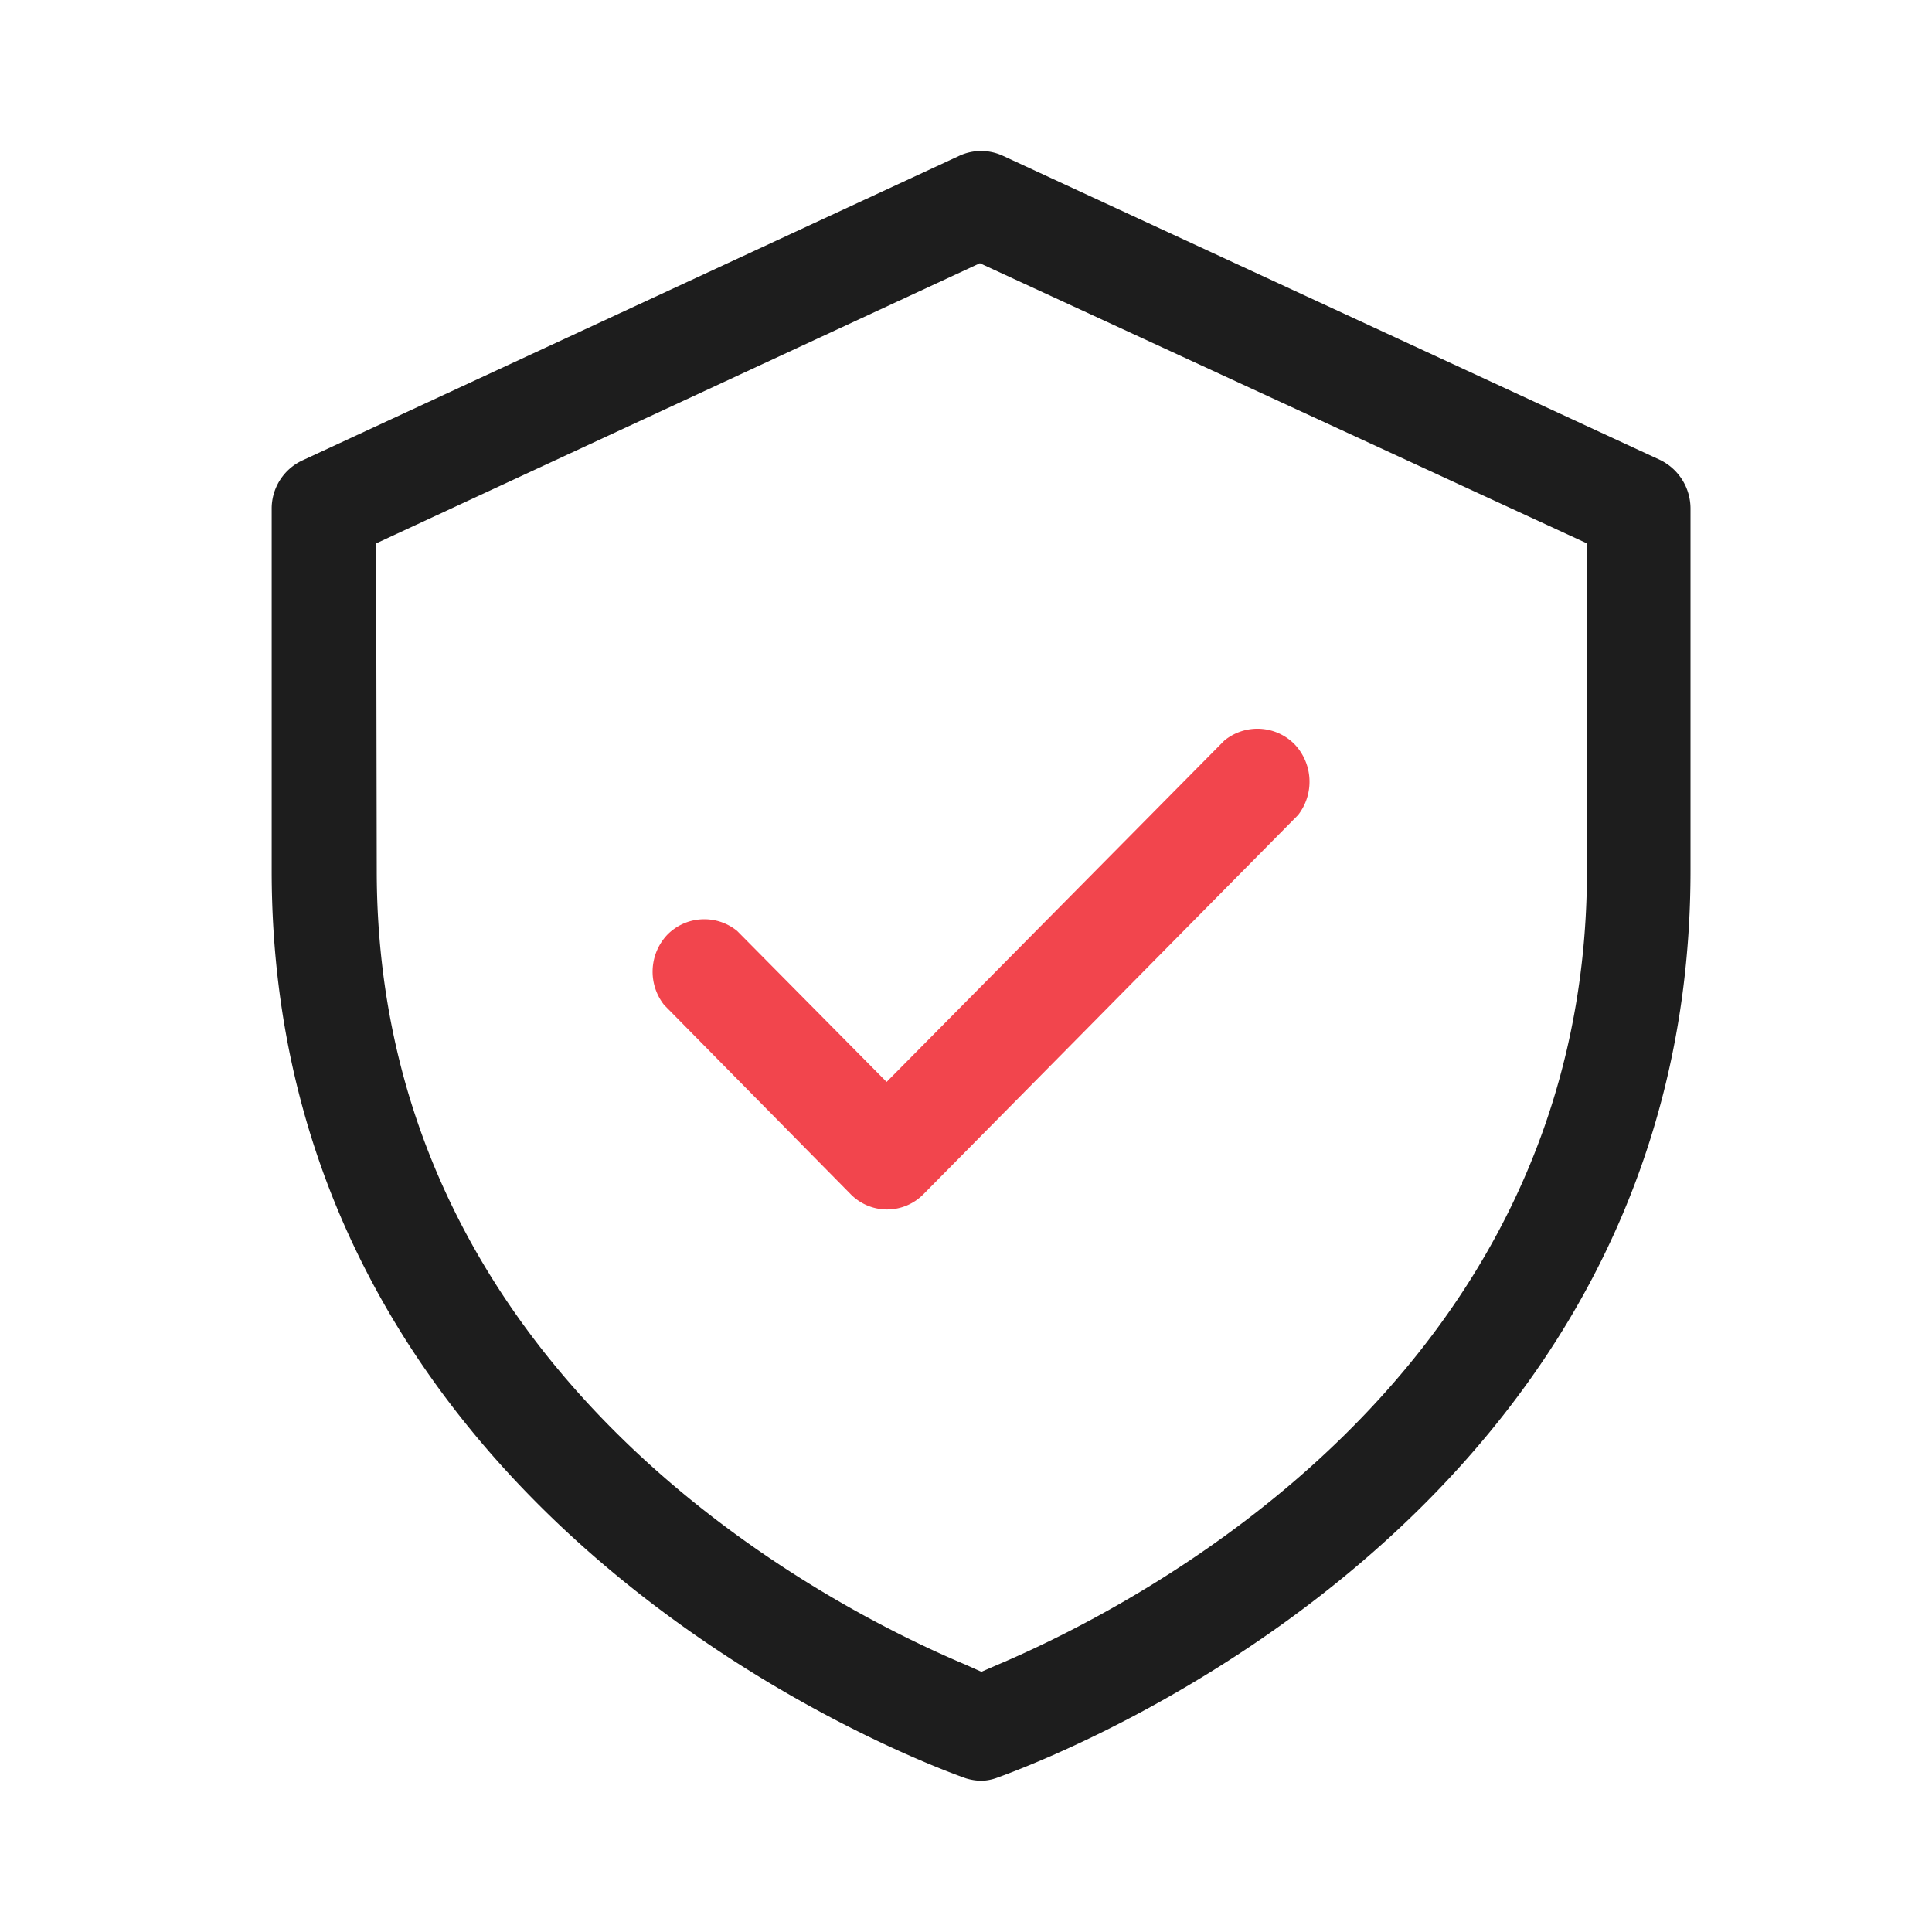 <?xml version="1.0" encoding="UTF-8"?> <svg xmlns="http://www.w3.org/2000/svg" viewBox="0 0 64 64"><defs><style>.cls-1{fill:#d9253b;fill-opacity:0;}.cls-2{fill:#1d1d1d;}.cls-2,.cls-3{fill-rule:evenodd;}.cls-3{fill:#f2454d;}</style></defs><title>icon about quality100</title><g id="图层_2" data-name="图层 2"><g id="icon_about_quality" data-name="icon about quality"><rect id="定位" class="cls-1" width="64" height="64"></rect><path id="形状_35" data-name="形状 35" class="cls-2" d="M9,16.85v12C9,50,29.63,58.07,32,58.91a1.82,1.82,0,0,0,.52.08h0A1.6,1.6,0,0,0,33,58.9c2.34-.84,23-8.85,23-30.06v-12a1.79,1.79,0,0,0-1-1.6L33.22,5.16a1.72,1.72,0,0,0-1.44,0L10,15.26A1.76,1.76,0,0,0,9,16.85ZM12.46,18l20-9.28L52.57,18V28.84c0,16.79-15,24.39-19.53,26.31l-.53.23L32,55.15c-4.58-1.92-19.52-9.52-19.52-26.31Z"></path><path id="形状_35-2" data-name="形状 35" class="cls-3" d="M43,27a1.8,1.8,0,0,0-.12-2.35,1.73,1.73,0,0,0-2.32-.12L29.37,35.84l-4.95-5a1.72,1.72,0,0,0-2.31.12A1.78,1.78,0,0,0,22,33.29l6.18,6.27a1.69,1.69,0,0,0,2.41,0Z"></path></g></g></svg> 